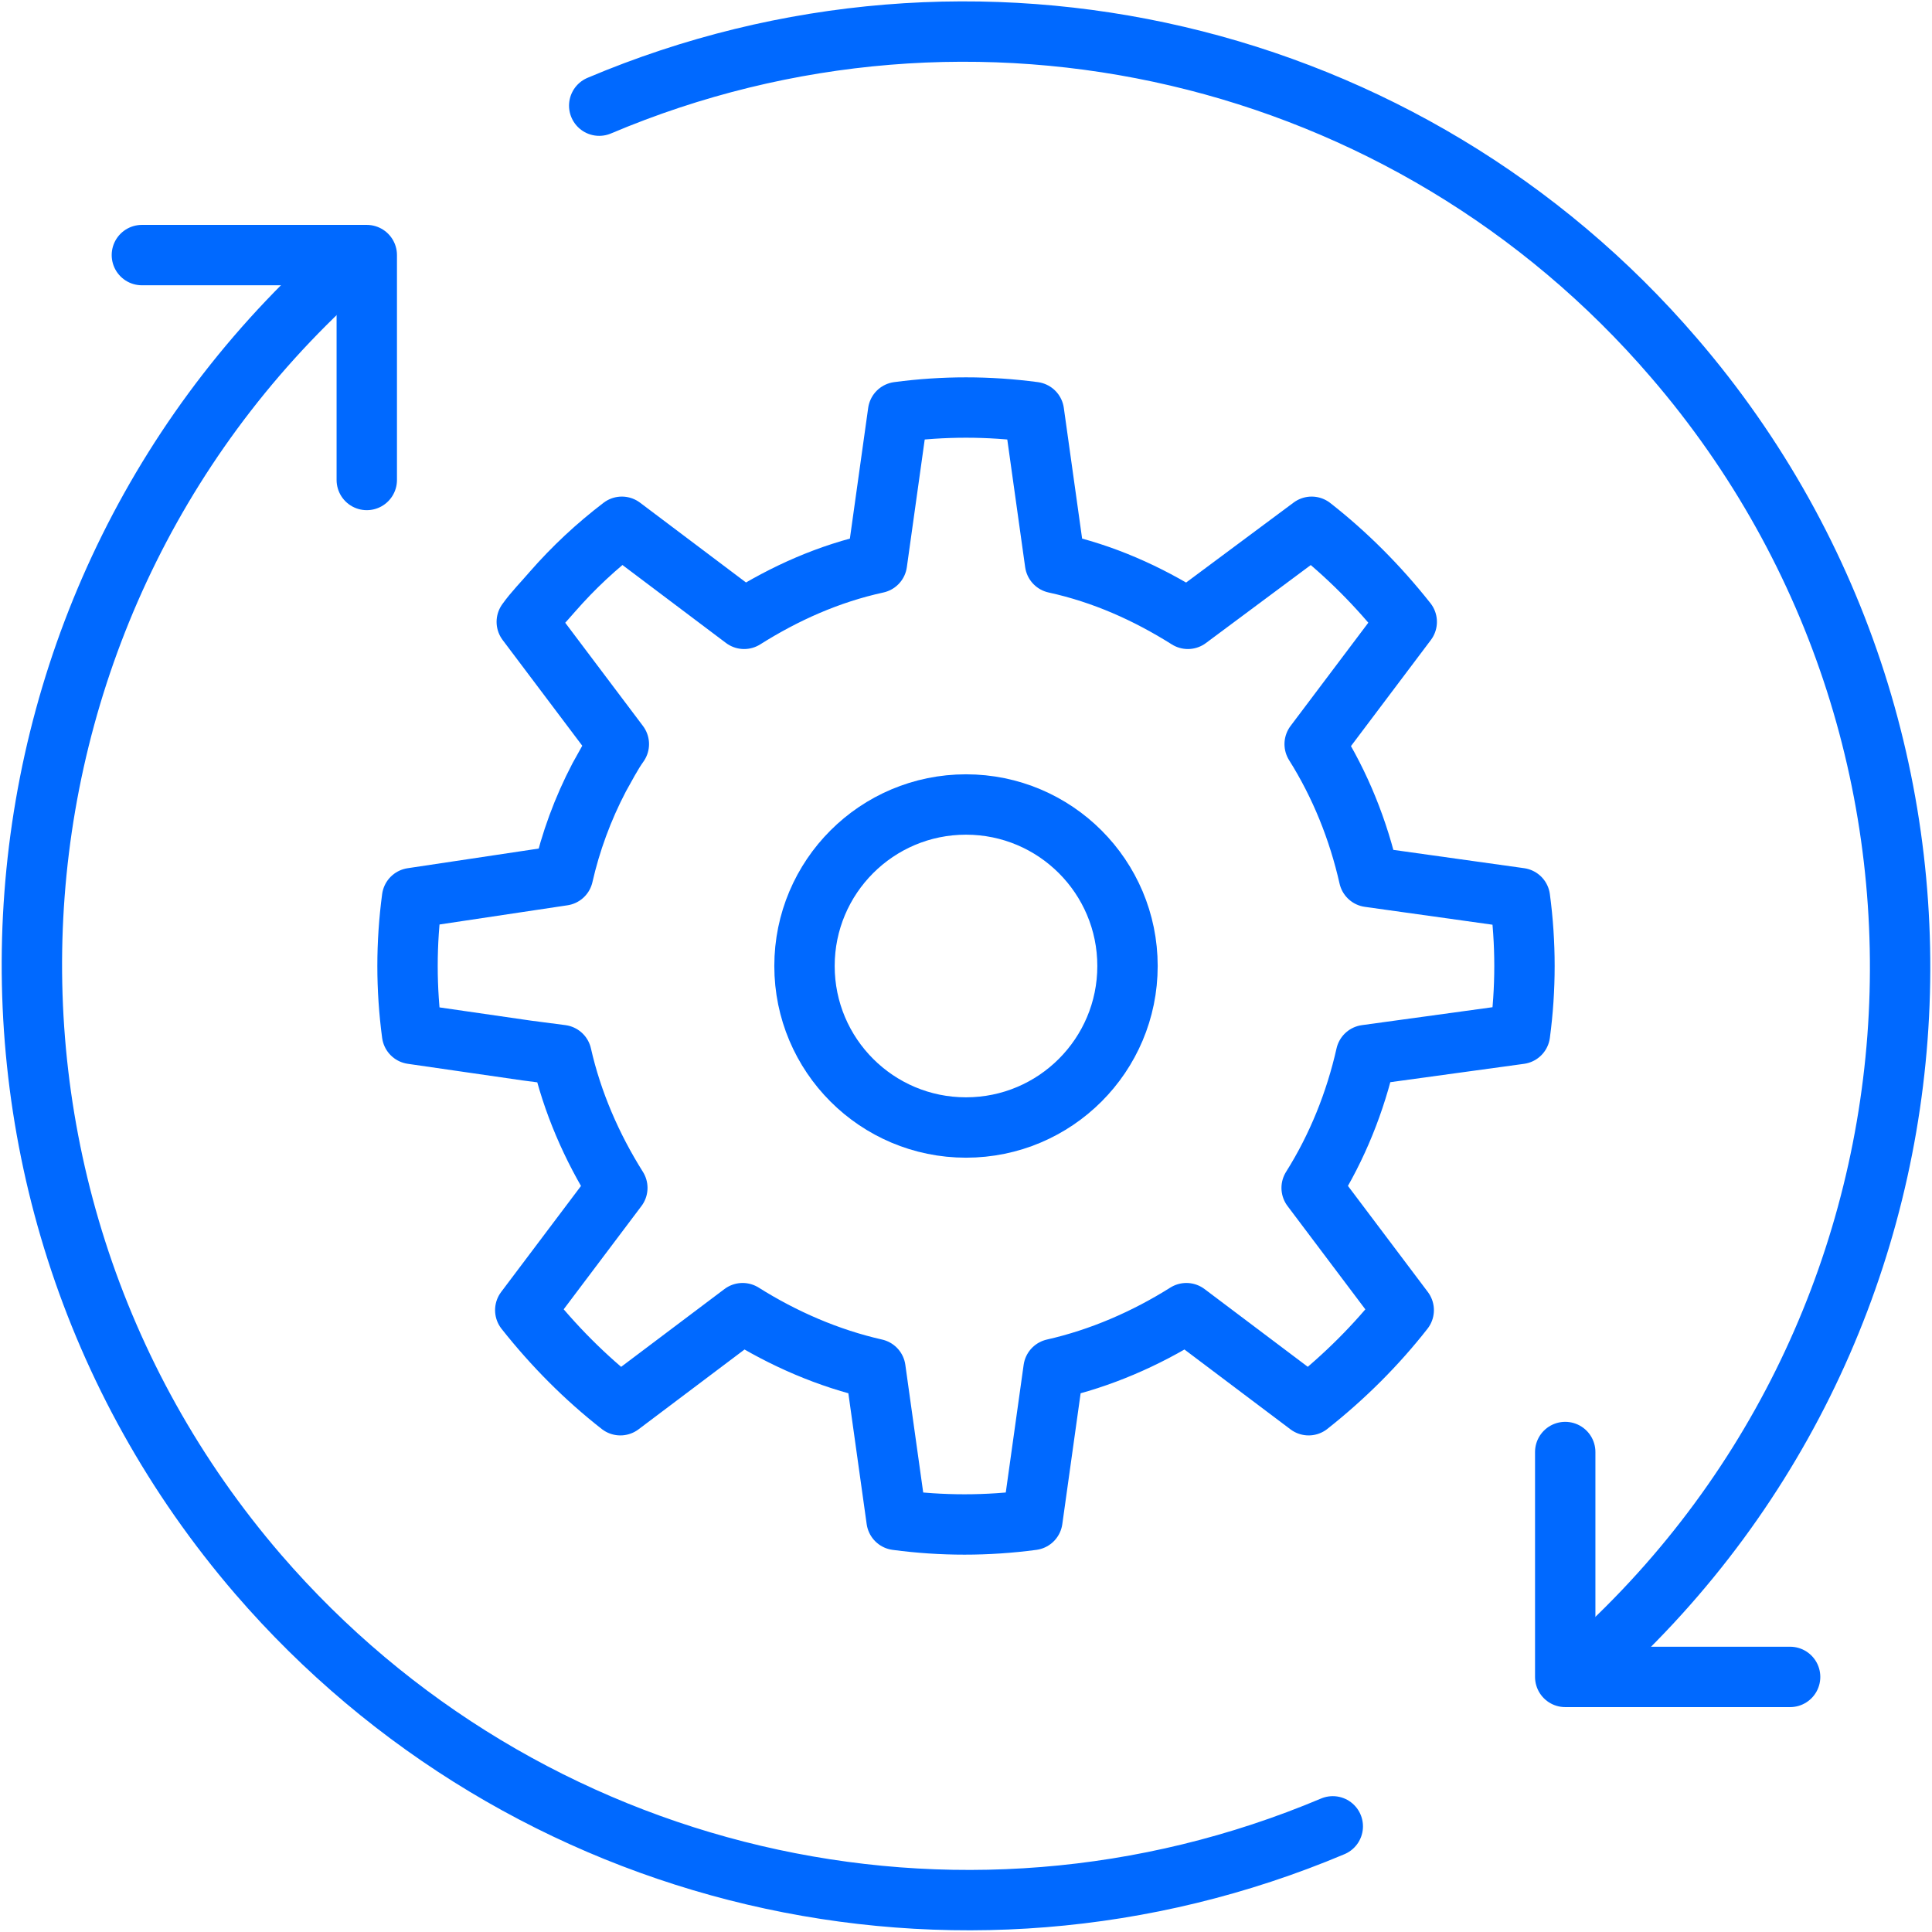 <?xml version="1.0" encoding="utf-8"?>
<!-- Generator: Adobe Illustrator 25.2.0, SVG Export Plug-In . SVG Version: 6.00 Build 0)  -->
<svg version="1.1" id="Layer_1" xmlns="http://www.w3.org/2000/svg" xmlns:xlink="http://www.w3.org/1999/xlink" x="0px" y="0px"
	 viewBox="0 0 128 128" style="enable-background:new 0 0 128 128;" xml:space="preserve">
<style type="text/css">
	.st0{fill:none;stroke:#0069FF;stroke-width:4;stroke-linecap:round;stroke-linejoin:round;}
</style>
<g id="Icons">
	<polyline class="st0" points="103.7,96.2 103.7,111.1 118.6,111.1 	"/>
	<polyline class="st0" points="9.4,16.9 24.3,16.9 24.3,31.8 	"/>
	<path class="st0" d="M104.3,111.1c26-22.3,28.9-61.5,6.6-87.4C93.3,3.2,64.5-3.5,39.7,7"/>
	<path class="st0" d="M23.7,16.9c-26,22.3-28.9,61.5-6.6,87.4c17.6,20.4,46.3,27.2,71.2,16.7"/>
	<circle class="st0" cx="64" cy="64" r="10.7"/>
	<path class="st0" d="M100.7,68.5c0.4-3,0.4-6,0-9l-10-1.4c-0.7-3.1-1.9-6.1-3.6-8.8l6.1-8.1c-1.9-2.4-4-4.5-6.3-6.3L78.7,41
		c-2.7-1.7-5.6-3-8.8-3.7l-1.4-10c-3-0.4-6-0.4-9,0l-1.4,10C54.9,38,52,39.3,49.3,41l-8.1-6.1c-1.7,1.3-3.2,2.7-4.6,4.3
		c-0.6,0.7-1.2,1.3-1.7,2l6.1,8.1c-0.5,0.7-0.9,1.5-1.3,2.2c-1.1,2.1-1.9,4.3-2.4,6.5l-8,1.2l-2,0.3c-0.4,3-0.4,6,0,9l7.6,1.1
		l2.3,0.3c0.7,3.1,2,6.1,3.7,8.8l-6.1,8.1c1.9,2.4,4,4.5,6.3,6.3l8.1-6.1c2.7,1.7,5.7,3,8.8,3.7l1.4,10c1.5,0.2,3,0.3,4.5,0.3
		c1.5,0,3-0.1,4.5-0.3l1.4-10c3.1-0.7,6.1-2,8.8-3.7l8.1,6.1c2.4-1.9,4.5-4,6.3-6.3l-6.1-8.1c1.7-2.7,2.9-5.7,3.6-8.8L100.7,68.5z"
		/>
</g>
</svg>
